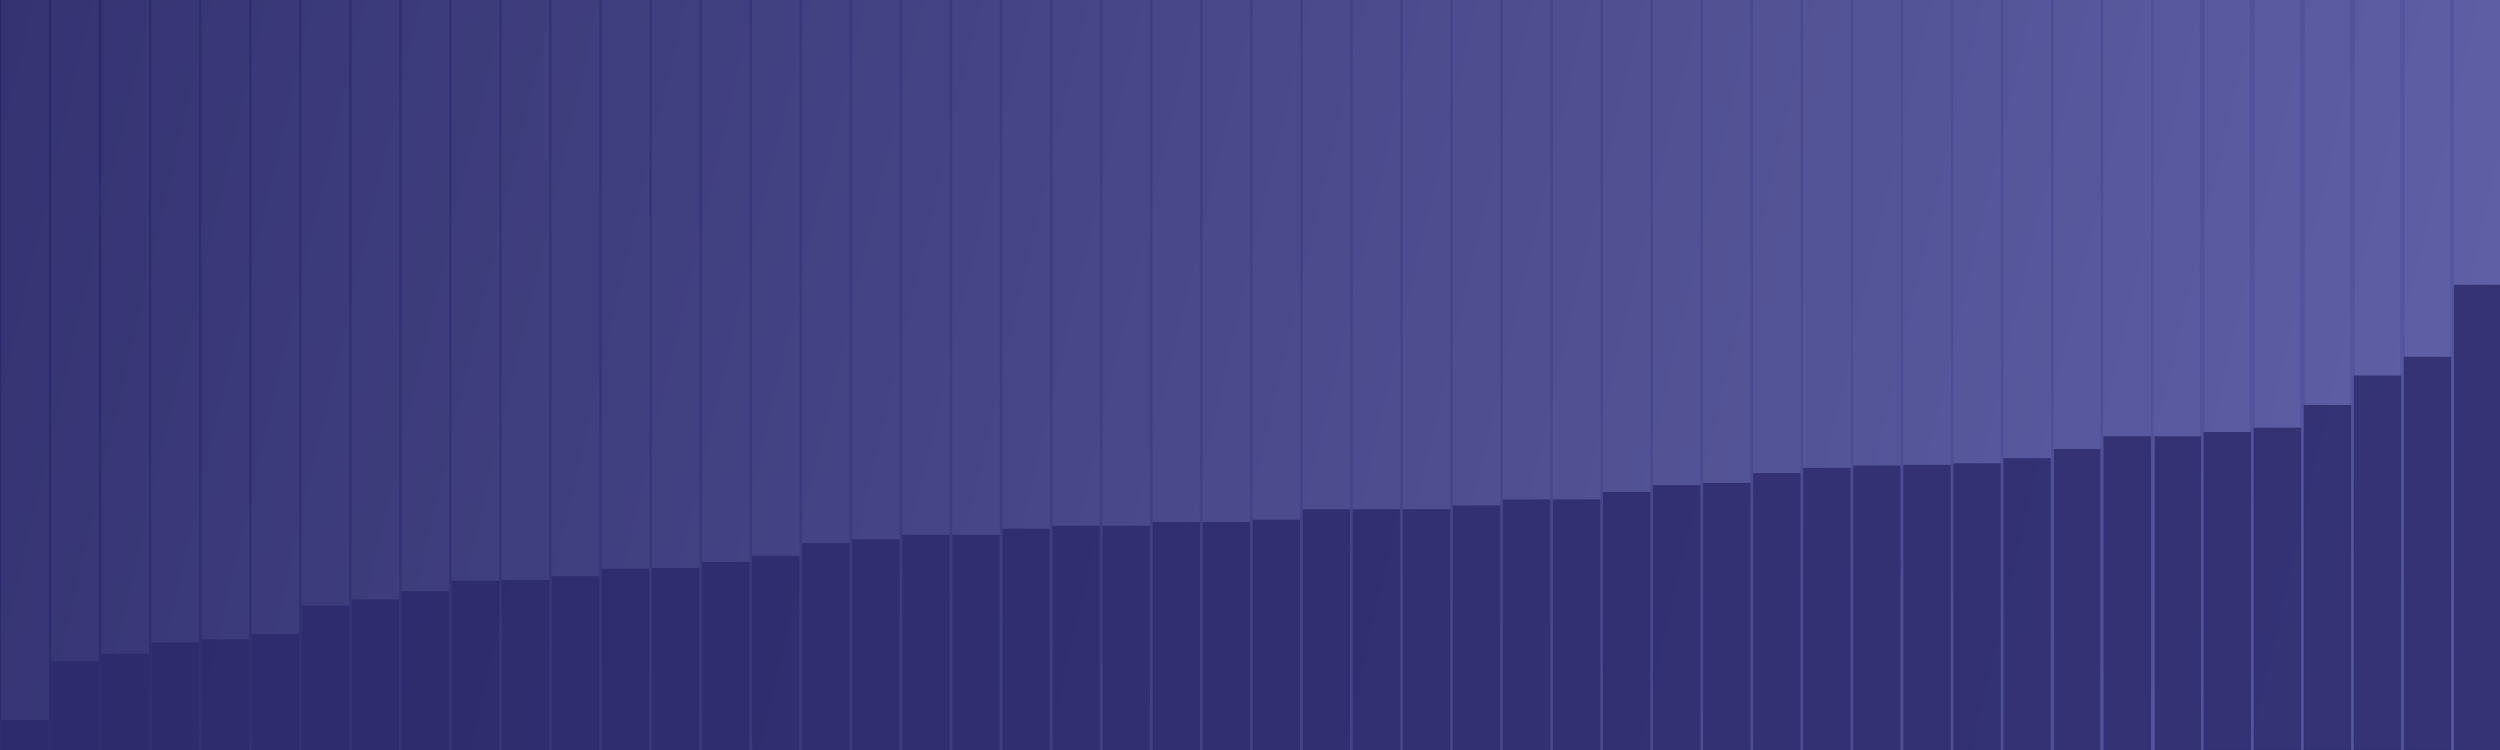 <svg width="1920" height="576" preserveAspectRatio='none' viewBox="0 0 1920 576" fill="none" xmlns="http://www.w3.org/2000/svg">
<rect x="0" y="0" width="1920" height="576" fill="#808080" stroke="none"/>
<g clip-path="url(#clip0_469_544)">
<rect width="1920" height="576" fill="url(#paint0_linear_469_544)"/>
<path d="M1 -1H37.44V576H1V-1Z" fill="#F7F7F8" fill-opacity="0.05"/>
<path d="M1 552.885H37.44V576H1V552.885Z" fill="#2B296B" fill-opacity="0.8"/>
<path d="M39.44 -1H75.88V576H39.44V-1Z" fill="#F7F7F8" fill-opacity="0.05"/>
<path d="M39.44 507.809H75.88V576H39.44V507.809Z" fill="#2B296B" fill-opacity="0.8"/>
<path d="M77.88 -1H114.32V576H77.88V-1Z" fill="#F7F7F8" fill-opacity="0.05"/>
<path d="M77.88 502.03H114.32V576H77.88V502.03Z" fill="#2B296B" fill-opacity="0.8"/>
<path d="M116.32 -1H152.76V576H116.32V-1Z" fill="#F7F7F8" fill-opacity="0.05"/>
<path d="M116.32 493.362H152.76V576H116.32V493.362Z" fill="#2B296B" fill-opacity="0.8"/>
<path d="M154.76 -1H191.2V576H154.76V-1Z" fill="#F7F7F8" fill-opacity="0.05"/>
<path d="M154.76 491.051H191.2V576H154.76V491.051Z" fill="#2B296B" fill-opacity="0.8"/>
<path d="M193.2 -1H229.64V576H193.2V-1Z" fill="#F7F7F8" fill-opacity="0.05"/>
<path d="M193.2 487.005H229.64V576H193.2V487.005Z" fill="#2B296B" fill-opacity="0.8"/>
<path d="M231.64 -1H268.08V576H231.64V-1Z" fill="#F7F7F8" fill-opacity="0.05"/>
<path d="M231.64 465.046H268.08V576H231.64V465.046Z" fill="#2B296B" fill-opacity="0.8"/>
<path d="M270.08 -1H306.52V576H270.08V-1Z" fill="#F7F7F8" fill-opacity="0.05"/>
<path d="M270.08 460.423H306.52V576H270.08V460.423Z" fill="#2B296B" fill-opacity="0.8"/>
<path d="M308.52 -1H344.96V576H308.52V-1Z" fill="#F7F7F8" fill-opacity="0.05"/>
<path d="M308.52 454.066H344.96V576H308.52V454.066Z" fill="#2B296B" fill-opacity="0.8"/>
<path d="M346.96 -1H383.4V576H346.96V-1Z" fill="#F7F7F8" fill-opacity="0.05"/>
<path d="M346.96 445.976H383.4V576H346.96V445.976Z" fill="#2B296B" fill-opacity="0.8"/>
<path d="M385.4 -1H421.84V576H385.4V-1Z" fill="#F7F7F8" fill-opacity="0.05"/>
<path d="M385.4 445.397H421.84V576H385.4V445.397Z" fill="#2B296B" fill-opacity="0.8"/>
<path d="M423.84 -1H460.28V576H423.84V-1Z" fill="#F7F7F8" fill-opacity="0.05"/>
<path d="M423.84 442.508H460.28V576H423.84V442.508Z" fill="#2B296B" fill-opacity="0.8"/>
<path d="M462.28 -1H498.72V576H462.28V-1Z" fill="#F7F7F8" fill-opacity="0.05"/>
<path d="M462.28 436.729H498.72V576H462.28V436.729Z" fill="#2B296B" fill-opacity="0.8"/>
<path d="M500.72 -1H537.16V576H500.72V-1Z" fill="#F7F7F8" fill-opacity="0.05"/>
<path d="M500.72 436.151H537.16V576H500.72V436.151Z" fill="#2B296B" fill-opacity="0.8"/>
<path d="M539.16 -1H575.6V576H539.16V-1Z" fill="#F7F7F8" fill-opacity="0.05"/>
<path d="M539.16 431.528H575.6V576H539.16V431.528Z" fill="#2B296B" fill-opacity="0.8"/>
<path d="M577.6 -1H614.04V576H577.6V-1Z" fill="#F7F7F8" fill-opacity="0.05"/>
<path d="M577.6 426.905H614.04V576H577.6V426.905Z" fill="#2B296B" fill-opacity="0.8"/>
<path d="M616.04 -1H652.48V576H616.04V-1Z" fill="#F7F7F8" fill-opacity="0.05"/>
<path d="M616.04 417.081H652.48V576H616.04V417.081Z" fill="#2B296B" fill-opacity="0.8"/>
<path d="M654.48 -1H690.92V576H654.48V-1Z" fill="#F7F7F8" fill-opacity="0.05"/>
<path d="M654.48 414.192H690.92V576H654.48V414.192Z" fill="#2B296B" fill-opacity="0.8"/>
<path d="M692.92 -1H729.36V576H692.92V-1Z" fill="#F7F7F8" fill-opacity="0.05"/>
<path d="M692.92 410.724H729.36V576H692.92V410.724Z" fill="#2B296B" fill-opacity="0.8"/>
<path d="M731.36 -1H767.8V576H731.36V-1Z" fill="#F7F7F8" fill-opacity="0.05"/>
<path d="M731.36 410.724H767.8V576H731.36V410.724Z" fill="#2B296B" fill-opacity="0.8"/>
<path d="M769.8 -1H806.24V576H769.8V-1Z" fill="#F7F7F8" fill-opacity="0.05"/>
<path d="M769.8 406.101H806.24V576H769.8V406.101Z" fill="#2B296B" fill-opacity="0.8"/>
<path d="M808.24 -1H844.68V576H808.24V-1Z" fill="#F7F7F8" fill-opacity="0.05"/>
<path d="M808.24 403.789H844.68V576H808.24V403.789Z" fill="#2B296B" fill-opacity="0.8"/>
<path d="M846.68 -1H883.12V576H846.68V-1Z" fill="#F7F7F8" fill-opacity="0.05"/>
<path d="M846.68 403.789H883.12V576H846.68V403.789Z" fill="#2B296B" fill-opacity="0.8"/>
<path d="M885.12 -1H921.56V576H885.12V-1Z" fill="#F7F7F8" fill-opacity="0.05"/>
<path d="M885.12 400.9H921.56V576H885.12V400.9Z" fill="#2B296B" fill-opacity="0.8"/>
<path d="M923.56 -1H960V576H923.56V-1Z" fill="#F7F7F8" fill-opacity="0.05"/>
<path d="M923.56 400.9H960V576H923.56V400.9Z" fill="#2B296B" fill-opacity="0.8"/>
<path d="M962 -1H998.44V576H962V-1Z" fill="#F7F7F8" fill-opacity="0.05"/>
<path d="M962 399.167H998.44V576H962V399.167Z" fill="#2B296B" fill-opacity="0.8"/>
<path d="M1000.44 -1H1036.88V576H1000.44V-1Z" fill="#F7F7F8" fill-opacity="0.05"/>
<path d="M1000.44 391.076H1036.88V576H1000.44V391.076Z" fill="#2B296B" fill-opacity="0.8"/>
<path d="M1038.88 -1H1075.32V576H1038.88V-1Z" fill="#F7F7F8" fill-opacity="0.05"/>
<path d="M1038.88 391.076H1075.32V576H1038.88V391.076Z" fill="#2B296B" fill-opacity="0.8"/>
<path d="M1077.32 -1H1113.76V576H1077.32V-1Z" fill="#F7F7F8" fill-opacity="0.05"/>
<path d="M1077.32 391.076H1113.76V576H1077.32V391.076Z" fill="#2B296B" fill-opacity="0.8"/>
<path d="M1115.76 -1H1152.2V576H1115.76V-1Z" fill="#F7F7F8" fill-opacity="0.05"/>
<path d="M1115.76 388.187H1152.2V576H1115.76V388.187Z" fill="#2B296B" fill-opacity="0.8"/>
<path d="M1154.2 -1H1190.64V576H1154.2V-1Z" fill="#F7F7F8" fill-opacity="0.05"/>
<path d="M1154.2 383.563H1190.64V576H1154.2V383.563Z" fill="#2B296B" fill-opacity="0.8"/>
<path d="M1192.64 -1H1229.08V576H1192.64V-1Z" fill="#F7F7F8" fill-opacity="0.05"/>
<path d="M1192.64 383.563H1229.08V576H1192.64V383.563Z" fill="#2B296B" fill-opacity="0.8"/>
<path d="M1231.08 -1H1267.52V576H1231.08V-1Z" fill="#F7F7F8" fill-opacity="0.05"/>
<path d="M1231.08 377.785H1267.52V576H1231.08V377.785Z" fill="#2B296B" fill-opacity="0.8"/>
<path d="M1269.52 -1H1305.96V576H1269.52V-1Z" fill="#F7F7F8" fill-opacity="0.05"/>
<path d="M1269.52 372.584H1305.96V576H1269.52V372.584Z" fill="#2B296B" fill-opacity="0.8"/>
<path d="M1307.96 -1H1344.4V576H1307.96V-1Z" fill="#F7F7F8" fill-opacity="0.05"/>
<path d="M1307.96 370.85H1344.4V576H1307.96V370.85Z" fill="#2B296B" fill-opacity="0.8"/>
<path d="M1346.4 -1H1382.84V576H1346.4V-1Z" fill="#F7F7F8" fill-opacity="0.05"/>
<path d="M1346.4 363.338H1382.84V576H1346.4V363.338Z" fill="#2B296B" fill-opacity="0.8"/>
<path d="M1384.84 -1H1421.28V576H1384.84V-1Z" fill="#F7F7F8" fill-opacity="0.05"/>
<path d="M1384.84 359.292H1421.28V576H1384.84V359.292Z" fill="#2B296B" fill-opacity="0.8"/>
<path d="M1423.28 -1H1459.72V576H1423.28V-1Z" fill="#F7F7F8" fill-opacity="0.05"/>
<path d="M1423.28 357.559H1459.72V576H1423.28V357.559Z" fill="#2B296B" fill-opacity="0.8"/>
<path d="M1461.72 -1H1498.16V576H1461.72V-1Z" fill="#F7F7F8" fill-opacity="0.05"/>
<path d="M1461.72 356.981H1498.16V576H1461.72V356.981Z" fill="#2B296B" fill-opacity="0.8"/>
<path d="M1500.16 -1H1536.6V576H1500.16V-1Z" fill="#F7F7F8" fill-opacity="0.05"/>
<path d="M1500.16 355.825H1536.6V576H1500.16V355.825Z" fill="#2B296B" fill-opacity="0.8"/>
<path d="M1538.6 -1H1575.04V576H1538.6V-1Z" fill="#F7F7F8" fill-opacity="0.05"/>
<path d="M1538.6 351.78H1575.04V576H1538.6V351.78Z" fill="#2B296B" fill-opacity="0.8"/>
<path d="M1577.44 -1H1613.07V576H1577.44V-1Z" fill="#F7F7F8" fill-opacity="0.05"/>
<path d="M1577.44 344.845H1613.07V576H1577.44V344.845Z" fill="#2B296B" fill-opacity="0.8"/>
<path d="M1615.48 -1H1651.92V576H1615.48V-1Z" fill="#F7F7F8" fill-opacity="0.05"/>
<path d="M1615.48 335.021H1651.92V576H1615.48V335.021Z" fill="#2B296B" fill-opacity="0.8"/>
<path d="M1653.92 -1H1689.55V576H1653.92V-1Z" fill="#F7F7F8" fill-opacity="0.05"/>
<path d="M1654.73 335.021H1690.36V576H1654.73V335.021Z" fill="#2B296B" fill-opacity="0.8"/>
<path d="M1693.19 -0.098H1727.97V575.099H1693.19V-0.098Z" fill="#F7F7F8" fill-opacity="0.05"/>
<path d="M1692.36 331.742H1728.8V576H1692.36V331.742Z" fill="#2B296B" fill-opacity="0.8"/>
<path d="M1731.63 -0.098H1766.41V575.099H1731.63V-0.098Z" fill="#F7F7F8" fill-opacity="0.05"/>
<path d="M1730.8 328.467H1767.24V576H1730.8V328.467Z" fill="#2B296B" fill-opacity="0.8"/>
<path d="M1770.07 -0.098H1804.85V575.098H1770.07V-0.098Z" fill="#F7F7F8" fill-opacity="0.05"/>
<path d="M1769.24 310.995H1805.68V576H1769.24V310.995Z" fill="#2B296B" fill-opacity="0.8"/>
<path d="M1808.51 -0.098H1843.29V575.099H1808.51V-0.098Z" fill="#F7F7F8" fill-opacity="0.05"/>
<path d="M1807.68 288.402H1844.12V576H1807.68V288.402Z" fill="#2B296B" fill-opacity="0.8"/>
<path d="M1846.95 -0.098H1881.73V575.099H1846.95V-0.098Z" fill="#F7F7F8" fill-opacity="0.05"/>
<path d="M1846.12 274.021H1882.56V576H1846.12V274.021Z" fill="#2B296B" fill-opacity="0.8"/>
<path d="M1884.56 -1H1921V576H1884.56V-1Z" fill="#F7F7F8" fill-opacity="0.05"/>
<path d="M1884.56 218.714H1921V576H1884.56V218.714Z" fill="#2B296B" fill-opacity="0.8"/>
</g>
<defs>
<linearGradient id="paint0_linear_469_544" x1="5.87058e-07" y1="14.153" x2="1945.88" y2="464.065" gradientUnits="userSpaceOnUse">
<stop stop-color="#2B296B"/>
<stop offset="1" stop-color="#5859A3"/>
</linearGradient>
<clipPath id="clip0_469_544">
<rect width="1920" height="576" fill="white"/>
</clipPath>
</defs>
</svg>
